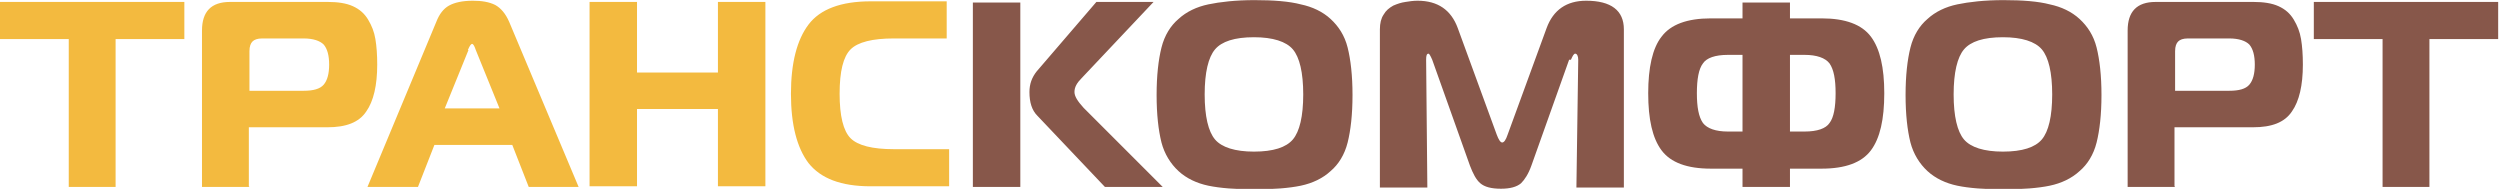 <?xml version="1.0" encoding="UTF-8"?>
<!DOCTYPE svg PUBLIC "-//W3C//DTD SVG 1.1//EN" "http://www.w3.org/Graphics/SVG/1.1/DTD/svg11.dtd">
<!-- Creator: CorelDRAW X6 -->
<svg xmlns="http://www.w3.org/2000/svg" xml:space="preserve" width="236.031mm" height="17.829mm" version="1.1" style="shape-rendering:geometricPrecision; text-rendering:geometricPrecision; image-rendering:optimizeQuality; fill-rule:evenodd; clip-rule:evenodd"
viewBox="0 0 4109 310"
 xmlns:xlink="http://www.w3.org/1999/xlink">
 <defs>
  <style type="text/css">
   <![CDATA[
    .fil1 {fill:#87574A;fill-rule:nonzero}
    .fil0 {fill:#F3BA3F;fill-rule:nonzero}
   ]]>
  </style>
 </defs>
 <g id="Слой_x0020_1">
  <g id="_977853856">
   <path class="fil0" d="M191 307l-78 0 0 -243 -113 0 0 -61 303 0 0 61 -113 0 0 243zm219 0l-78 0 0 -257c0,-31 15,-47 46,-47l161 0c16,0 30,2 41,7 11,5 19,12 25,22 6,10 10,20 12,32 2,12 3,26 3,42 0,34 -6,60 -18,77 -12,18 -33,26 -64,26l-129 0 0 97zm0 -158l89 0c16,0 27,-3 33,-10 6,-7 9,-18 9,-33 0,-15 -3,-26 -9,-33 -6,-6 -17,-10 -33,-10l-68 0c-8,0 -13,2 -16,5 -3,3 -5,8 -5,16l0 65zm194 158l113 -271c5,-13 12,-22 21,-27 9,-5 22,-8 39,-8 15,0 27,2 37,7 9,5 17,14 23,28l114 271 -82 0 -27 -69 -128 0 -27 69 -82 0zm166 -225l-39 96 90 0 -39 -96c-2,-6 -4,-10 -6,-10 -2,0 -4,3 -7,10zm488 -79l0 303 -78 0 0 -127 -133 0 0 127 -78 0 0 -303 78 0 0 116 133 0 0 -116 78 0zm303 303l-130 0c-49,0 -82,-13 -102,-38 -19,-25 -29,-63 -29,-114 0,-51 10,-89 29,-114 19,-25 53,-38 102,-38l125 0 0 61 -87 0c-35,0 -59,6 -71,18 -12,12 -18,36 -18,73 0,36 6,61 18,73 12,12 36,18 71,18l91 0 0 61z"/>
   <path class="fil1" d="M1912 307l-96 0 -111 -117c-9,-9 -13,-22 -13,-39 0,-13 4,-24 12,-34l98 -114 94 0 -118 125c-8,8 -12,15 -12,23 0,7 5,15 15,26l130 130zm-313 0l0 -303 78 0 0 303 -78 0zm387 -300c19,-4 45,-7 76,-7 31,0 57,2 76,7 19,4 36,12 49,24 13,12 23,27 28,47 5,20 8,46 8,78 0,32 -3,58 -8,78 -5,20 -15,36 -28,47 -13,12 -30,20 -49,24 -19,4 -45,6 -76,6 -31,0 -57,-2 -76,-6 -19,-4 -36,-12 -49,-24 -13,-12 -23,-28 -28,-47 -5,-20 -8,-46 -8,-78 0,-32 3,-58 8,-78 5,-20 15,-36 28,-47 13,-12 30,-20 49,-24zm11 74c-11,13 -17,38 -17,74 0,36 6,61 17,74 11,13 33,20 64,20 32,0 53,-7 64,-20 11,-13 17,-38 17,-74 0,-36 -6,-61 -17,-74 -11,-13 -33,-20 -64,-20 -32,0 -53,7 -64,20zm582 17l-62 174c-5,14 -11,23 -17,29 -7,6 -18,9 -33,9 -16,0 -27,-3 -34,-9 -7,-6 -12,-16 -17,-29l-62 -174c-3,-7 -5,-10 -6,-10 -3,0 -4,3 -4,10l2 210 -78 0 0 -260c0,-10 2,-18 6,-24 4,-7 9,-11 16,-15 7,-3 13,-5 20,-6 6,-1 13,-2 20,-2 33,0 55,15 66,45l64 175c3,8 6,13 9,13 3,0 6,-4 9,-13l64 -175c11,-30 33,-45 65,-45 41,0 62,16 62,47l0 260 -78 0 3 -210c0,-6 -2,-10 -5,-10 -2,0 -4,3 -7,10zm285 -94l78 0 0 26 52 0c39,0 66,10 81,30 15,20 22,51 22,93 0,43 -7,74 -22,94 -15,20 -42,30 -81,30l-52 0 0 30 -78 0 0 -30 -52 0c-39,0 -66,-10 -81,-30 -15,-20 -22,-51 -22,-94 0,-42 7,-74 22,-93 15,-20 42,-30 81,-30l52 0 0 -26zm0 212l0 -126 -24 0c-21,0 -35,5 -41,14 -7,9 -10,26 -10,49 0,23 3,39 10,49 7,9 21,14 41,14l24 0zm78 0l24 0c21,0 35,-5 41,-14 7,-9 10,-26 10,-49 0,-23 -3,-39 -10,-49 -7,-9 -21,-14 -41,-14l-24 0 0 126zm275 -209c19,-4 45,-7 76,-7 31,0 57,2 76,7 19,4 36,12 49,24 13,12 23,27 28,47 5,20 8,46 8,78 0,32 -3,58 -8,78 -5,20 -15,36 -28,47 -13,12 -30,20 -49,24 -19,4 -45,6 -76,6 -31,0 -57,-2 -76,-6 -19,-4 -36,-12 -49,-24 -13,-12 -23,-28 -28,-47 -5,-20 -8,-46 -8,-78 0,-32 3,-58 8,-78 5,-20 15,-36 28,-47 13,-12 30,-20 49,-24zm11 74c-11,13 -17,38 -17,74 0,36 6,61 17,74 11,13 33,20 64,20 32,0 53,-7 64,-20 11,-13 17,-38 17,-74 0,-36 -6,-61 -17,-74 -11,-13 -33,-20 -64,-20 -32,0 -53,7 -64,20zm347 226l-78 0 0 -257c0,-31 15,-47 46,-47l161 0c16,0 30,2 41,7 11,5 19,12 25,22 6,10 10,20 12,32 2,12 3,26 3,42 0,34 -6,60 -18,77 -12,18 -33,26 -64,26l-129 0 0 97zm0 -158l89 0c16,0 27,-3 33,-10 6,-7 9,-18 9,-33 0,-15 -3,-26 -9,-33 -6,-6 -17,-10 -33,-10l-68 0c-8,0 -13,2 -16,5 -3,3 -5,8 -5,16l0 65zm419 158l-78 0 0 -243 -113 0 0 -61 303 0 0 61 -113 0 0 243z"/>
  </g>
 </g>
</svg>
